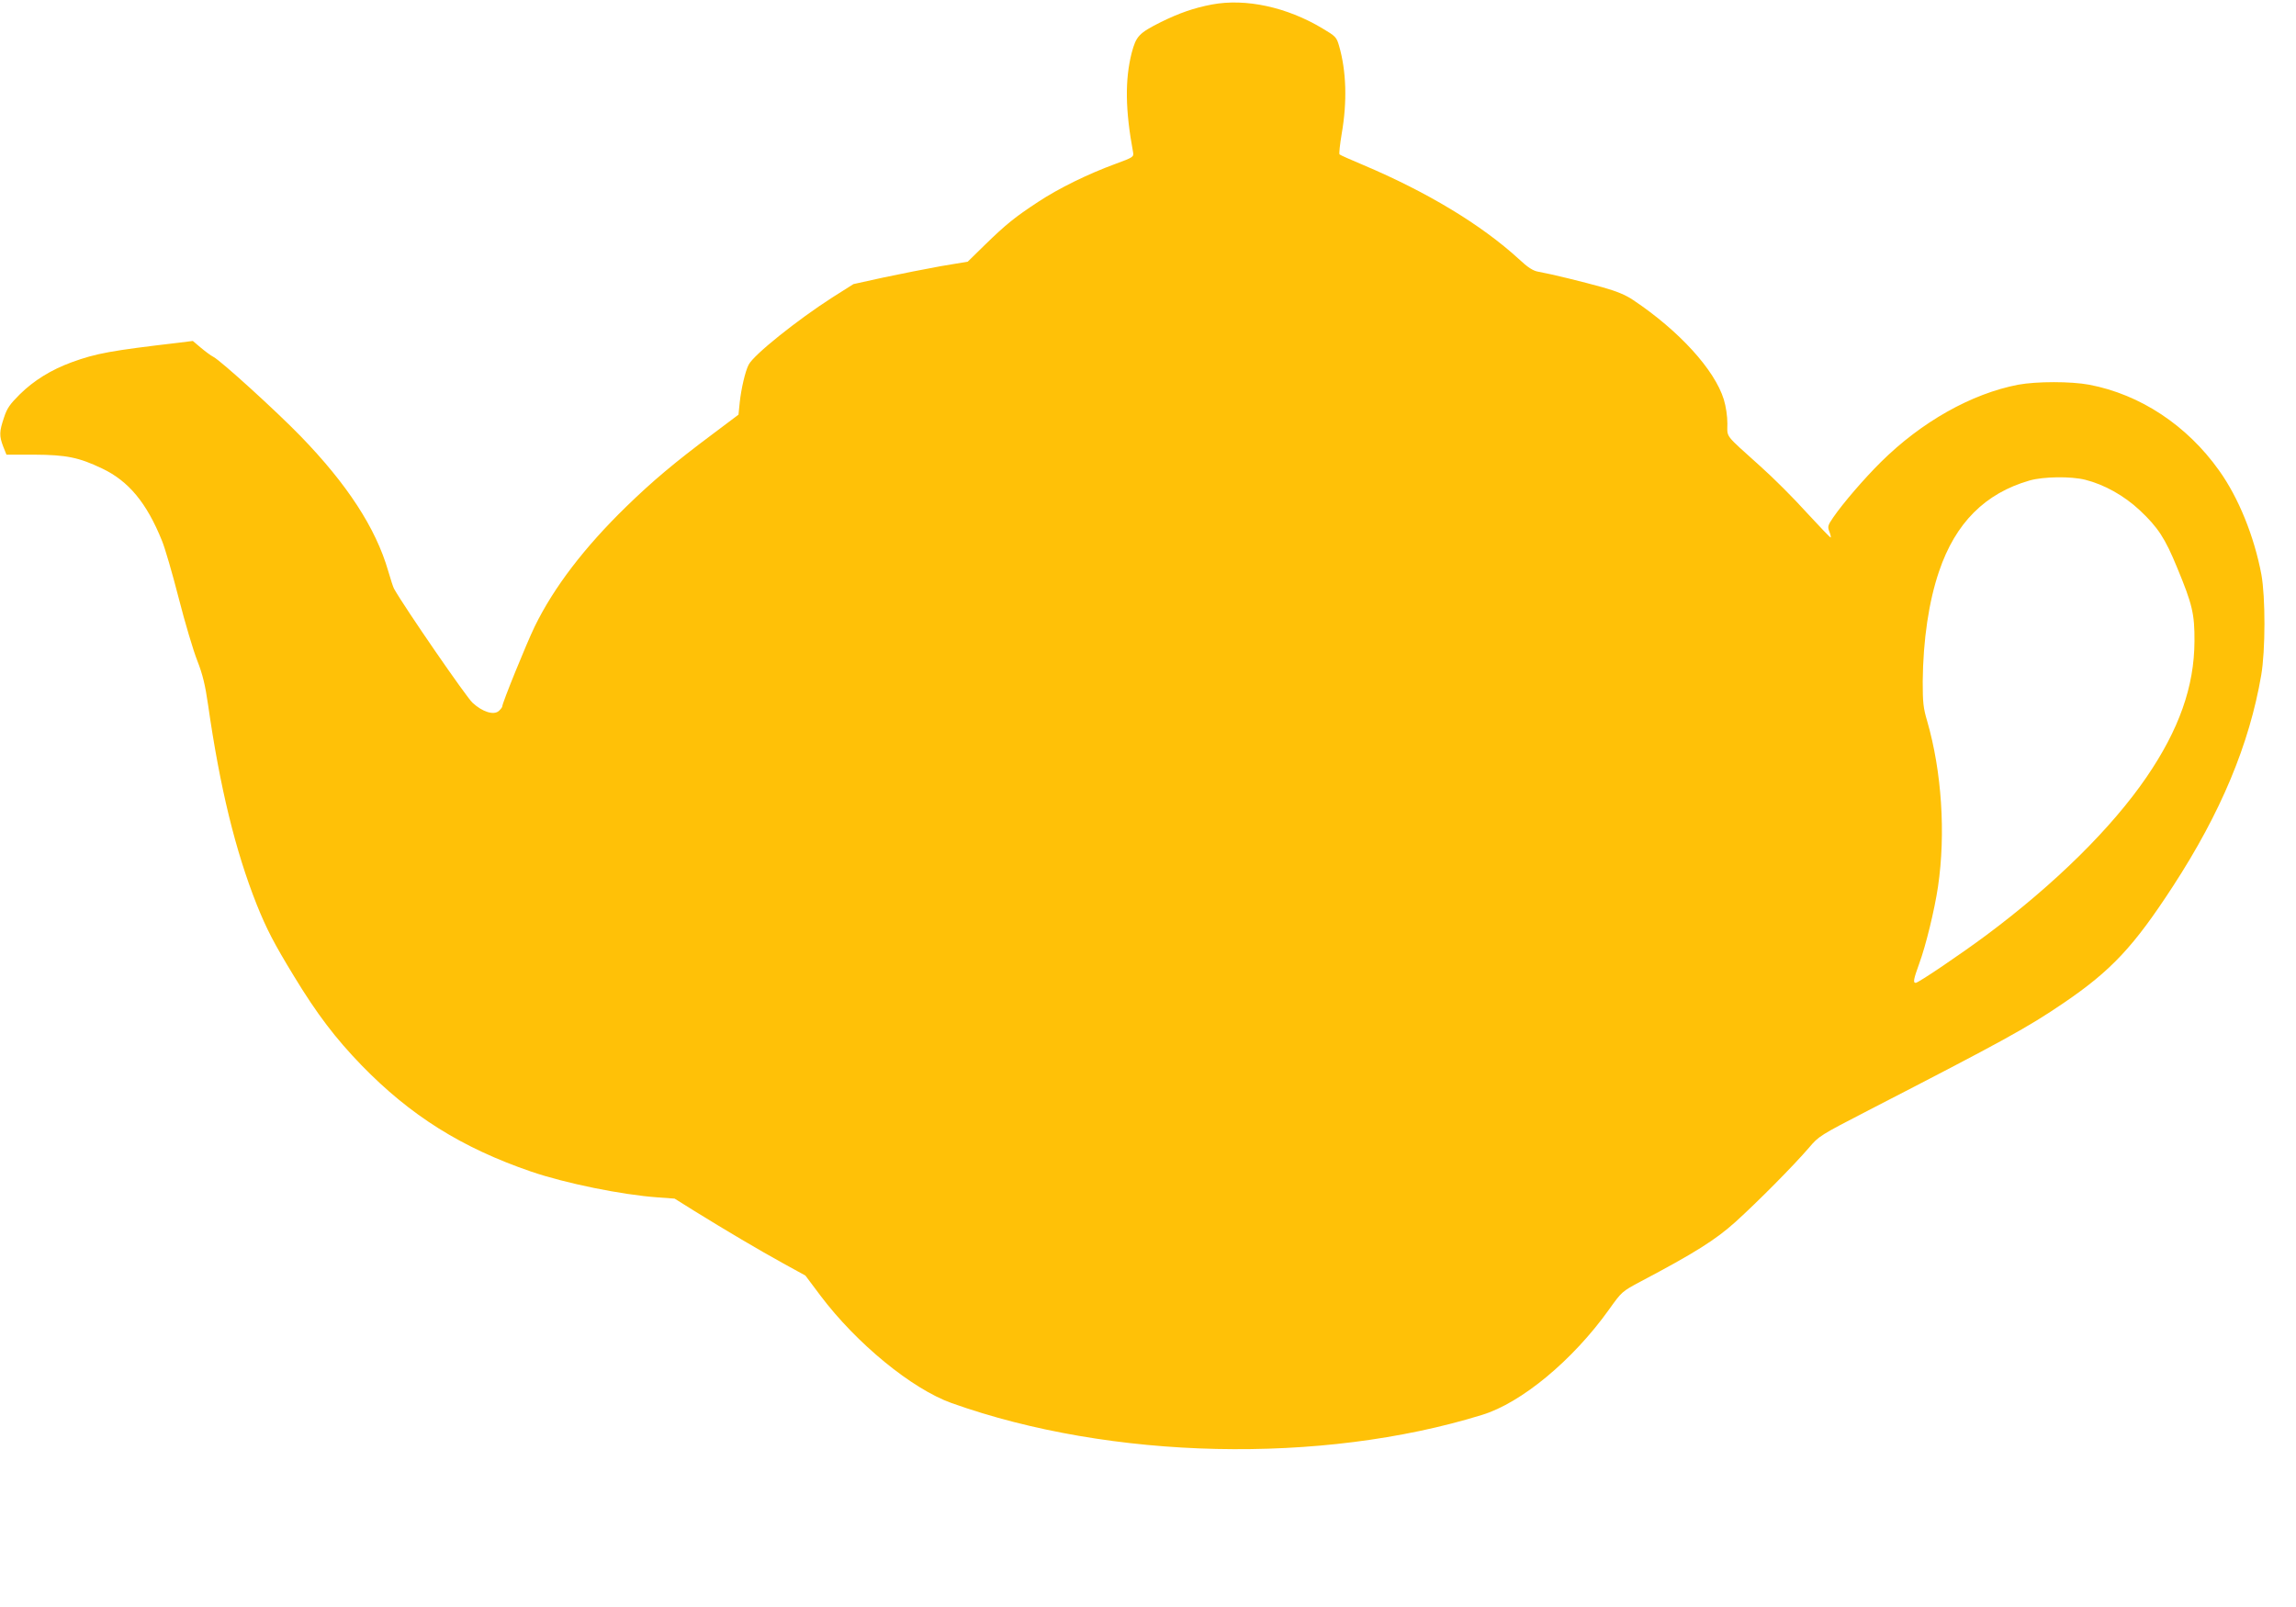 <?xml version="1.0" standalone="no"?>
<!DOCTYPE svg PUBLIC "-//W3C//DTD SVG 20010904//EN"
 "http://www.w3.org/TR/2001/REC-SVG-20010904/DTD/svg10.dtd">
<svg version="1.0" xmlns="http://www.w3.org/2000/svg"
 width="1280pt" height="896pt" viewBox="0 0 1280 896"
 preserveAspectRatio="xMidYMid meet">
<g transform="translate(0,896) scale(0.1,-0.1)"
fill="#ffc107" stroke="none">
<path d="M6757 8935 c-101 -19 -183 -48 -285 -98 -123 -62 -138 -78 -163 -172
-38 -150 -36 -318 8 -555 4 -25 -1 -28 -99 -64 -153 -56 -316 -136 -431 -212
-128 -84 -178 -124 -297 -240 l-95 -93 -150 -25 c-82 -15 -226 -43 -319 -63
l-168 -37 -117 -74 c-195 -125 -439 -320 -467 -375 -19 -35 -42 -135 -50 -210
l-7 -69 -141 -106 c-217 -162 -339 -265 -485 -407 -233 -227 -403 -449 -510
-668 -46 -95 -181 -427 -181 -446 0 -4 -9 -16 -19 -25 -28 -25 -91 -6 -147 46
-34 31 -376 527 -437 635 -4 6 -19 51 -33 100 -69 239 -229 484 -489 752 -137
141 -443 419 -485 441 -14 7 -45 30 -70 51 l-45 38 -80 -10 c-376 -44 -459
-59 -596 -109 -114 -42 -210 -101 -289 -179 -55 -55 -71 -77 -88 -130 -26 -77
-27 -101 -4 -161 l18 -45 154 0 c180 -1 249 -15 379 -77 148 -70 249 -192 334
-403 16 -38 58 -182 93 -319 35 -137 82 -295 104 -350 30 -77 44 -135 60 -246
66 -461 152 -813 271 -1113 55 -137 97 -218 208 -400 128 -211 231 -346 376
-496 273 -281 558 -460 945 -593 192 -66 509 -130 705 -144 l96 -7 112 -70
c168 -104 357 -216 495 -292 l122 -67 84 -112 c201 -267 510 -520 731 -599
889 -317 2061 -343 2957 -66 220 67 506 305 707 586 72 101 73 102 176 157
303 160 419 233 530 333 124 112 325 315 410 414 55 65 62 69 333 209 751 387
886 461 1087 598 266 181 391 315 610 652 266 409 425 790 491 1175 24 139 24
436 1 562 -40 212 -127 428 -236 580 -179 252 -440 424 -724 478 -102 19 -292
19 -396 0 -260 -50 -539 -207 -765 -431 -93 -92 -211 -229 -266 -309 -30 -44
-32 -51 -22 -78 7 -17 10 -32 8 -34 -2 -2 -62 61 -134 139 -71 79 -187 195
-258 258 -203 183 -184 158 -184 238 0 42 -8 96 -20 135 -51 165 -248 382
-505 554 -43 29 -92 49 -170 71 -111 31 -286 74 -359 87 -29 5 -58 23 -110 72
-208 190 -509 372 -866 523 -69 29 -128 55 -132 59 -4 3 2 56 12 116 31 178
26 349 -15 490 -14 48 -19 53 -93 97 -199 119 -427 168 -615 133z m4868 -2650
c107 -27 216 -88 304 -170 102 -96 141 -156 208 -319 85 -205 98 -259 97 -411
-1 -253 -86 -493 -268 -759 -193 -282 -510 -595 -891 -879 -141 -105 -380
-267 -395 -267 -16 0 -12 20 19 106 38 103 86 302 105 429 44 298 21 643 -60
924 -22 74 -25 104 -25 221 2 231 34 447 91 614 91 270 257 436 505 507 77 22
231 24 310 4z"/>
</g>
</svg>
